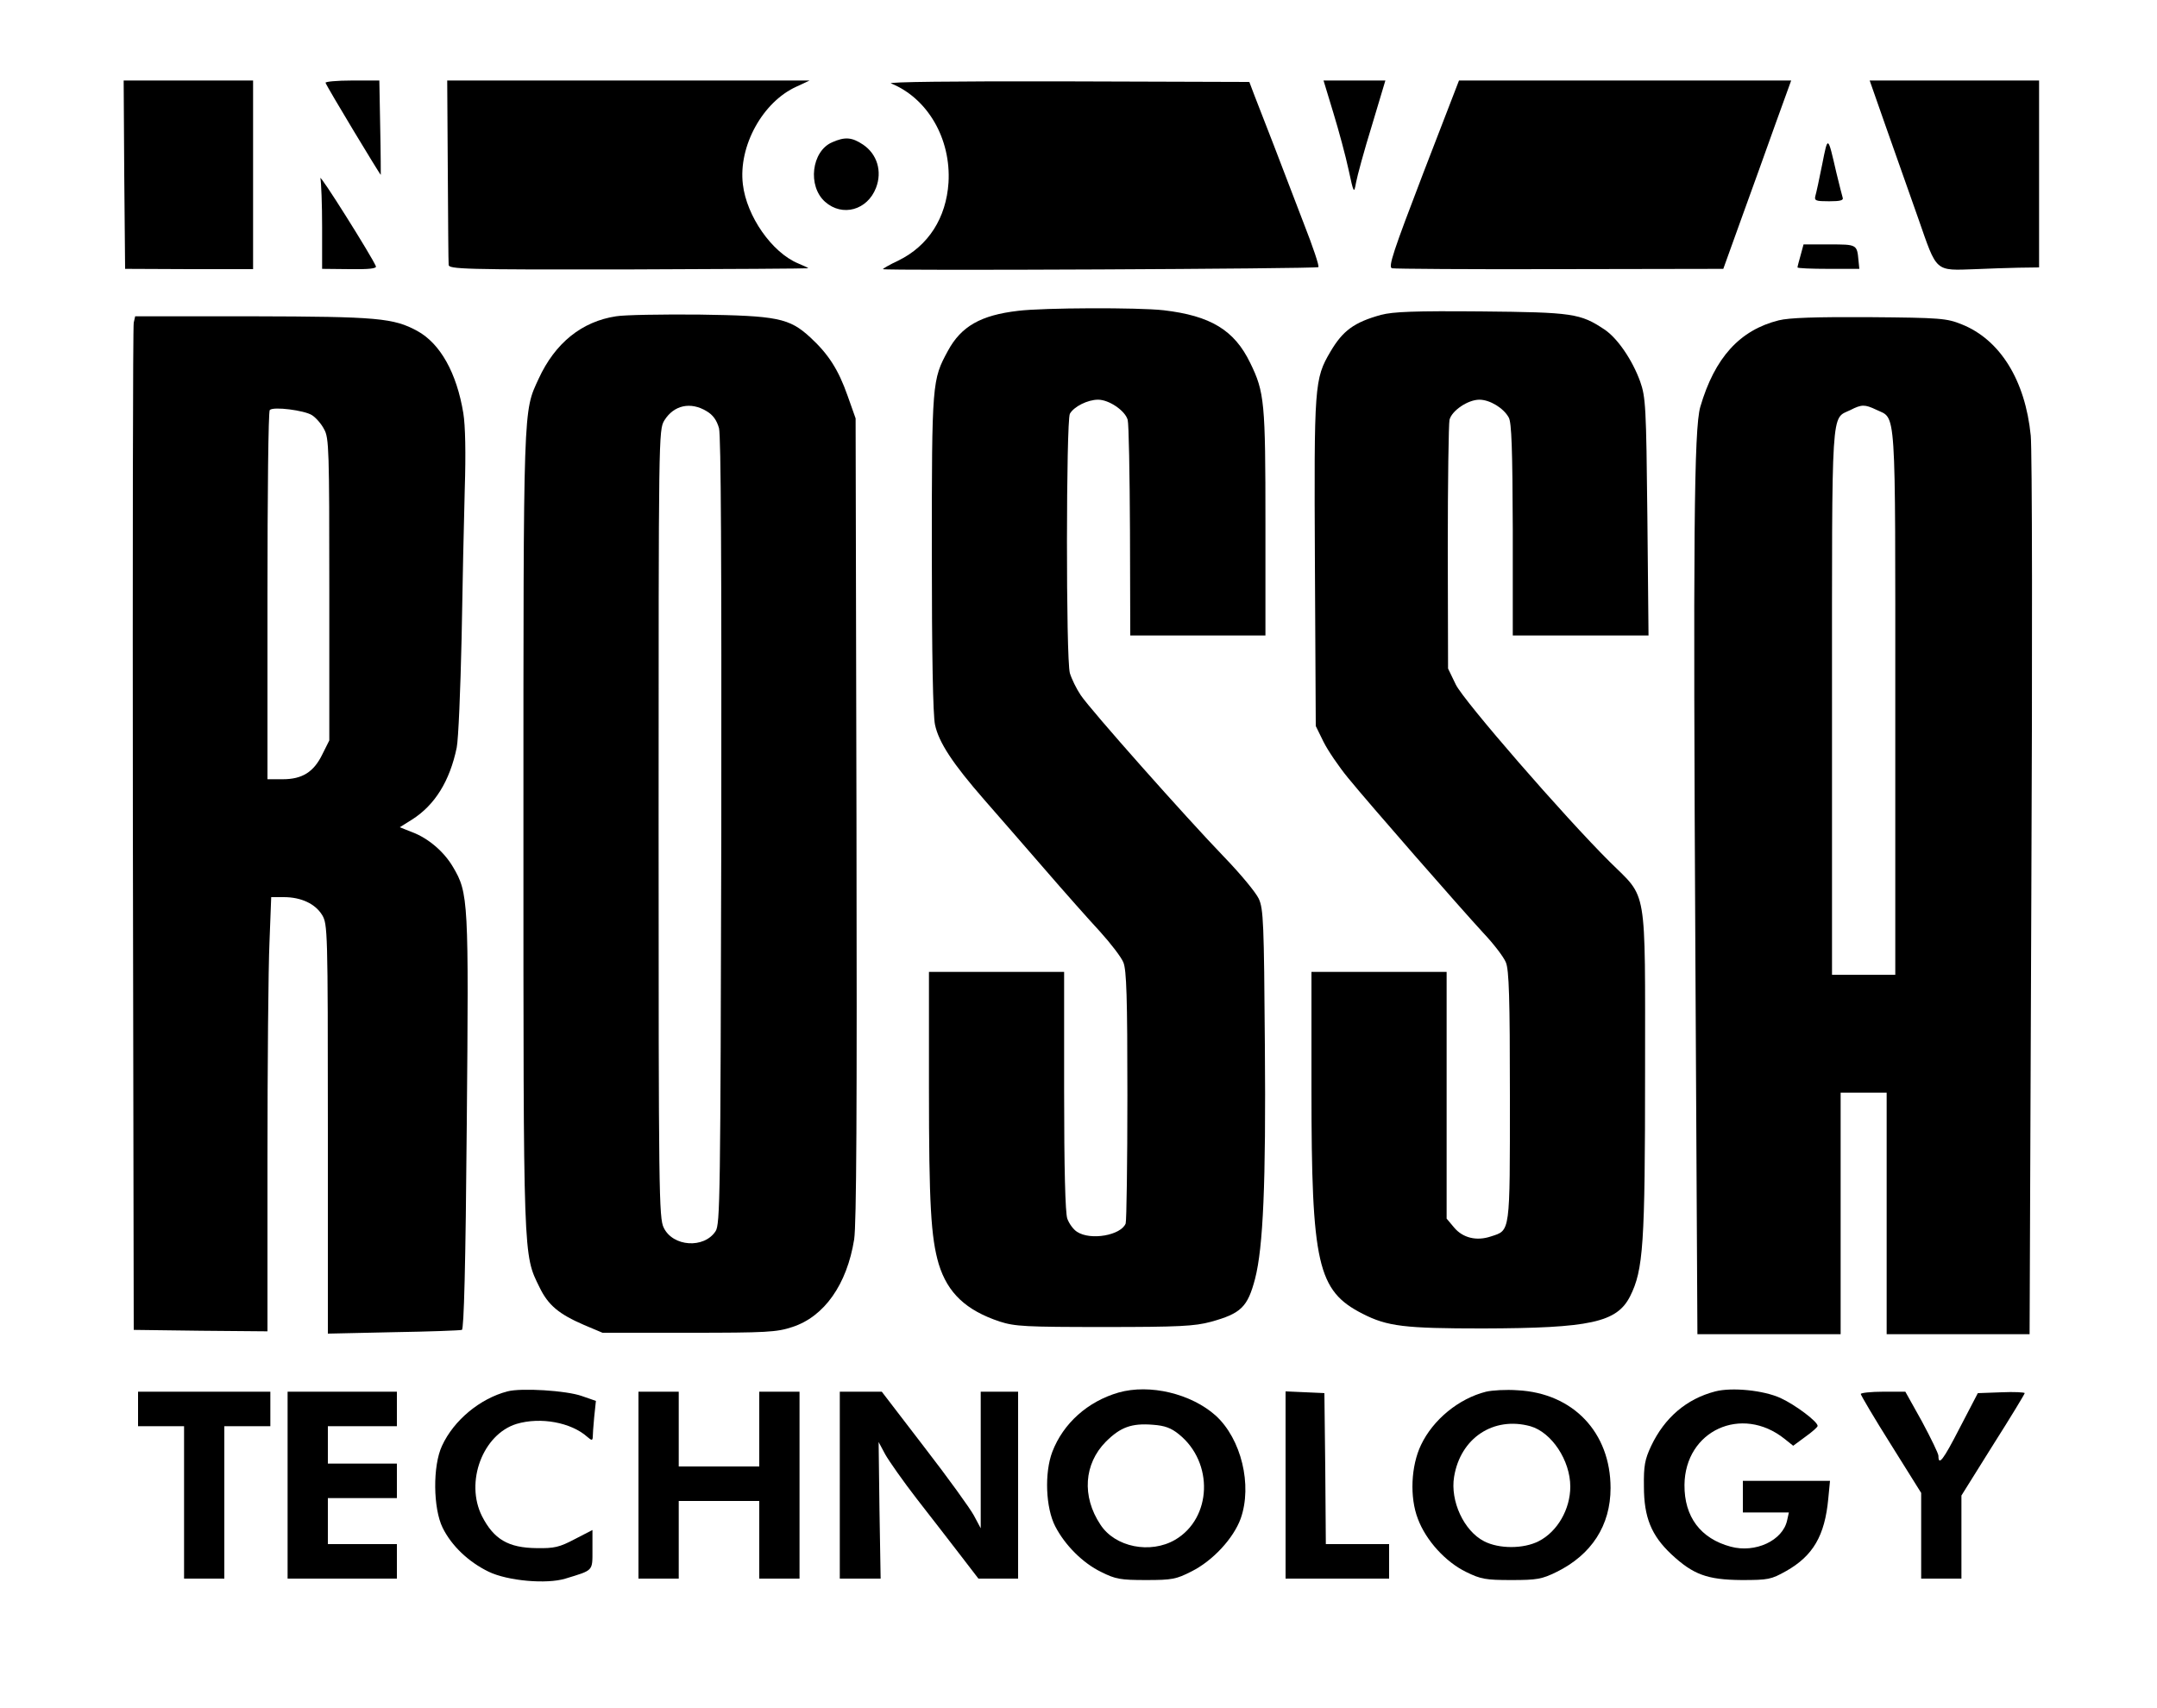 <?xml version="1.0" standalone="no"?>
<!DOCTYPE svg PUBLIC "-//W3C//DTD SVG 20010904//EN"
 "http://www.w3.org/TR/2001/REC-SVG-20010904/DTD/svg10.dtd">
<svg version="1.0" xmlns="http://www.w3.org/2000/svg"
 width="750pt" height="594pt" viewBox="0 0 750 594"
 preserveAspectRatio="xMidYMid meet">

<g transform="translate(0,594) scale(0.1,-0.1)"
fill="#000000" stroke="none">
<path d="M432 5333 l3 -328 223 -1 222 0 0 328 0 328 -225 0 -225 0 2 -327z"/>
<path d="M1132 5652 c5 -15 191 -323 192 -320 0 2 0 76 -2 166 l-3 162 -95 0
c-53 0 -94 -4 -92 -8z"/>
<path d="M1557 5348 c1 -172 2 -320 3 -329 0 -15 52 -17 625 -16 344 1 625 3
625 4 0 2 -16 9 -35 17 -91 38 -179 164 -192 275 -16 133 69 287 187 340 l45
21 -630 0 -630 0 2 -312z"/>
<path d="M3098 5650 c128 -52 209 -193 200 -345 -8 -123 -70 -220 -174 -271
-30 -14 -54 -28 -54 -30 0 -6 1508 1 1514 7 4 3 -19 71 -50 150 -30 79 -78
203 -105 274 -28 72 -58 150 -68 175 l-17 45 -635 2 c-397 1 -625 -2 -611 -7z"/>
<path d="M4636 5548 c19 -62 43 -151 53 -198 18 -84 19 -84 26 -45 4 22 28
111 55 198 l47 157 -107 0 -108 0 34 -112z"/>
<path d="M4948 5336 c-103 -269 -122 -325 -108 -329 9 -2 272 -4 584 -3 l568
1 63 175 c35 96 88 244 118 328 l55 152 -578 0 -577 0 -125 -324z"/>
<path d="M6556 5503 c31 -87 82 -232 114 -323 66 -189 56 -181 200 -176 41 2
108 4 148 5 l72 1 0 325 0 325 -295 0 -294 0 55 -157z"/>
<path d="M2893 5445 c-71 -31 -86 -152 -24 -207 60 -53 147 -29 177 49 22 57
4 117 -45 150 -39 26 -63 28 -108 8z"/>
<path d="M6336 5369 c-10 -51 -21 -101 -24 -111 -4 -16 2 -18 48 -18 38 0 51
3 47 13 -2 6 -12 46 -22 87 -30 130 -29 130 -49 29z"/>
<path d="M1114 5320 c3 -14 6 -90 6 -170 l0 -145 96 -1 c67 -1 94 2 91 10 -14
34 -198 327 -193 306z"/>
<path d="M6261 5053 c-6 -21 -11 -40 -11 -43 0 -3 48 -5 108 -5 l107 0 -3 30
c-5 55 -6 55 -101 55 l-90 0 -10 -37z"/>
<path d="M3540 4859 c-130 -15 -198 -54 -244 -139 -55 -101 -56 -109 -56 -702
0 -356 4 -565 11 -598 13 -62 62 -136 171 -261 46 -52 139 -160 208 -239 69
-80 156 -178 194 -219 38 -42 75 -90 82 -108 11 -26 14 -122 14 -462 0 -236
-3 -437 -6 -446 -16 -41 -122 -60 -169 -29 -13 8 -28 29 -34 46 -7 20 -11 175
-11 444 l0 414 -235 0 -235 0 0 -402 c0 -408 7 -522 34 -614 31 -101 95 -161
212 -200 53 -17 89 -19 364 -19 261 0 314 3 370 18 105 29 128 51 154 150 28
109 38 329 34 812 -3 425 -5 474 -21 509 -10 22 -64 87 -120 145 -134 139
-464 511 -499 563 -15 22 -32 57 -38 77 -14 49 -13 876 0 902 14 25 62 49 98
49 38 0 94 -38 103 -70 4 -14 7 -188 8 -387 l1 -363 235 0 235 0 0 390 c0 421
-3 456 -53 558 -55 114 -138 164 -301 183 -88 10 -418 9 -506 -2z"/>
<path d="M4802 4845 c-94 -26 -133 -55 -176 -128 -56 -95 -57 -116 -54 -735
l3 -567 27 -55 c15 -30 53 -86 85 -125 75 -92 389 -451 471 -540 36 -38 71
-84 78 -102 11 -26 14 -124 14 -465 0 -481 2 -466 -66 -488 -50 -17 -98 -5
-128 31 l-26 31 0 429 0 429 -235 0 -235 0 0 -407 c0 -611 21 -702 178 -782
86 -44 146 -51 418 -51 374 1 466 21 512 112 46 92 52 178 52 783 0 654 9 597
-122 727 -160 159 -507 559 -536 617 l-27 56 -1 420 c0 231 3 431 6 445 8 32
64 70 104 70 36 0 84 -29 102 -62 10 -17 13 -111 14 -390 l0 -368 236 0 236 0
-4 413 c-4 384 -6 416 -25 470 -27 75 -79 151 -124 181 -84 56 -110 60 -429
63 -233 2 -306 -1 -348 -12z"/>
<path d="M2142 4840 c-119 -18 -212 -93 -269 -217 -54 -117 -53 -77 -53 -1570
0 -1504 -1 -1474 56 -1590 30 -62 67 -93 155 -131 l64 -27 300 0 c271 0 306 2
360 20 111 36 190 148 215 305 8 55 10 439 8 1465 l-3 1390 -28 79 c-32 91
-67 145 -130 203 -73 67 -114 75 -387 79 -129 1 -259 -1 -288 -6z m315 -330
c22 -13 35 -31 43 -59 7 -27 9 -462 8 -1403 -3 -1277 -4 -1366 -20 -1390 -40
-61 -148 -54 -180 12 -17 33 -18 121 -18 1405 0 1353 0 1370 20 1403 33 53 91
66 147 32z"/>
<path d="M465 4818 c-3 -13 -4 -806 -3 -1763 l3 -1740 233 -3 232 -2 0 597 c0
329 3 669 7 756 l6 157 44 0 c60 0 109 -23 133 -62 19 -32 20 -49 20 -744 l0
-712 228 5 c125 2 232 6 238 8 7 2 13 217 17 717 7 777 6 802 -48 893 -31 53
-86 100 -142 121 l-43 17 43 27 c79 50 131 134 155 250 6 30 13 201 17 380 3
179 8 413 11 520 4 124 2 220 -5 263 -23 140 -80 242 -160 286 -83 45 -137 50
-573 51 l-408 0 -5 -22z m620 -322 c14 -9 33 -31 42 -49 17 -29 18 -74 18
-557 l0 -525 -24 -48 c-30 -62 -70 -87 -138 -87 l-53 0 0 638 c0 351 3 642 8
646 12 13 121 -1 147 -18z"/>
<path d="M6185 4826 c-136 -34 -223 -130 -273 -301 -22 -76 -25 -456 -17
-1922 l7 -1303 249 0 249 0 0 420 0 420 80 0 80 0 0 -420 0 -420 248 0 249 0
6 1518 c4 861 3 1556 -2 1607 -19 193 -107 334 -240 387 -52 21 -73 23 -321
25 -189 1 -279 -2 -315 -11z m339 -311 c70 -34 66 32 66 -1019 l0 -946 -110 0
-110 0 0 946 c0 1049 -4 985 64 1018 39 20 50 20 90 1z"/>
<path d="M1764 1101 c-95 -25 -186 -100 -227 -189 -33 -70 -31 -218 2 -285 31
-63 90 -119 160 -153 66 -32 202 -44 267 -24 98 30 94 25 94 100 l0 69 -62
-32 c-53 -28 -71 -32 -132 -31 -99 1 -149 31 -190 111 -60 119 3 285 120 321
84 25 190 5 246 -45 15 -13 18 -13 19 -2 0 8 2 39 5 70 l6 57 -49 17 c-53 19
-211 29 -259 16z"/>
<path d="M3889 1097 c-107 -31 -192 -107 -230 -206 -28 -74 -23 -195 10 -259
34 -66 96 -128 160 -159 50 -25 67 -28 156 -28 91 0 105 3 158 30 74 37 146
115 171 184 41 116 2 277 -87 358 -85 76 -229 111 -338 80z m210 -145 c122
-98 115 -292 -13 -367 -86 -50 -209 -26 -260 53 -65 98 -57 211 19 288 51 51
90 65 164 59 41 -3 63 -11 90 -33z"/>
<path d="M5167 1100 c-95 -24 -184 -97 -226 -185 -35 -73 -40 -182 -11 -257
28 -75 96 -150 168 -185 51 -25 68 -28 157 -28 89 0 106 3 157 28 122 60 188
162 188 292 0 193 -130 330 -323 340 -40 3 -89 0 -110 -5z m154 -120 c74 -21
139 -119 139 -210 0 -79 -45 -157 -110 -190 -53 -27 -138 -27 -190 0 -70 36
-118 140 -104 224 22 135 137 211 265 176z"/>
<path d="M5964 1101 c-100 -26 -176 -91 -223 -190 -22 -47 -26 -69 -25 -141 0
-107 26 -170 95 -235 76 -71 125 -89 244 -90 94 0 103 2 155 31 94 53 135 123
147 252 l6 62 -152 0 -151 0 0 -55 0 -55 80 0 80 0 -6 -27 c-15 -71 -111 -115
-196 -92 -105 28 -162 104 -161 215 2 189 199 279 348 160 l30 -24 42 31 c24
17 43 34 43 38 0 15 -77 73 -129 97 -59 27 -169 38 -227 23z"/>
<path d="M480 1040 l0 -60 80 0 80 0 0 -265 0 -265 70 0 70 0 0 265 0 265 80
0 80 0 0 60 0 60 -230 0 -230 0 0 -60z"/>
<path d="M1000 775 l0 -325 190 0 190 0 0 60 0 60 -120 0 -120 0 0 80 0 80
120 0 120 0 0 60 0 60 -120 0 -120 0 0 65 0 65 120 0 120 0 0 60 0 60 -190 0
-190 0 0 -325z"/>
<path d="M2220 775 l0 -325 70 0 70 0 0 135 0 135 140 0 140 0 0 -135 0 -135
70 0 70 0 0 325 0 325 -70 0 -70 0 0 -130 0 -130 -140 0 -140 0 0 130 0 130
-70 0 -70 0 0 -325z"/>
<path d="M2920 775 l0 -325 71 0 71 0 -4 238 -3 237 23 -43 c13 -23 62 -93
110 -155 48 -62 116 -149 151 -195 l63 -82 69 0 69 0 0 325 0 325 -65 0 -65 0
0 -237 0 -238 -24 45 c-13 24 -90 131 -172 237 l-148 193 -73 0 -73 0 0 -325z"/>
<path d="M4470 775 l0 -325 180 0 180 0 0 60 0 60 -110 0 -110 0 -2 263 -3
262 -67 3 -68 3 0 -326z"/>
<path d="M6470 1092 c0 -4 47 -84 105 -176 l105 -168 0 -149 0 -149 70 0 70 0
0 145 0 144 110 176 c61 96 110 177 110 180 0 3 -37 5 -81 3 l-82 -3 -63 -121
c-58 -113 -74 -133 -74 -97 0 8 -26 61 -57 119 l-58 104 -77 0 c-43 0 -78 -4
-78 -8z"/>
</g>
</svg>
